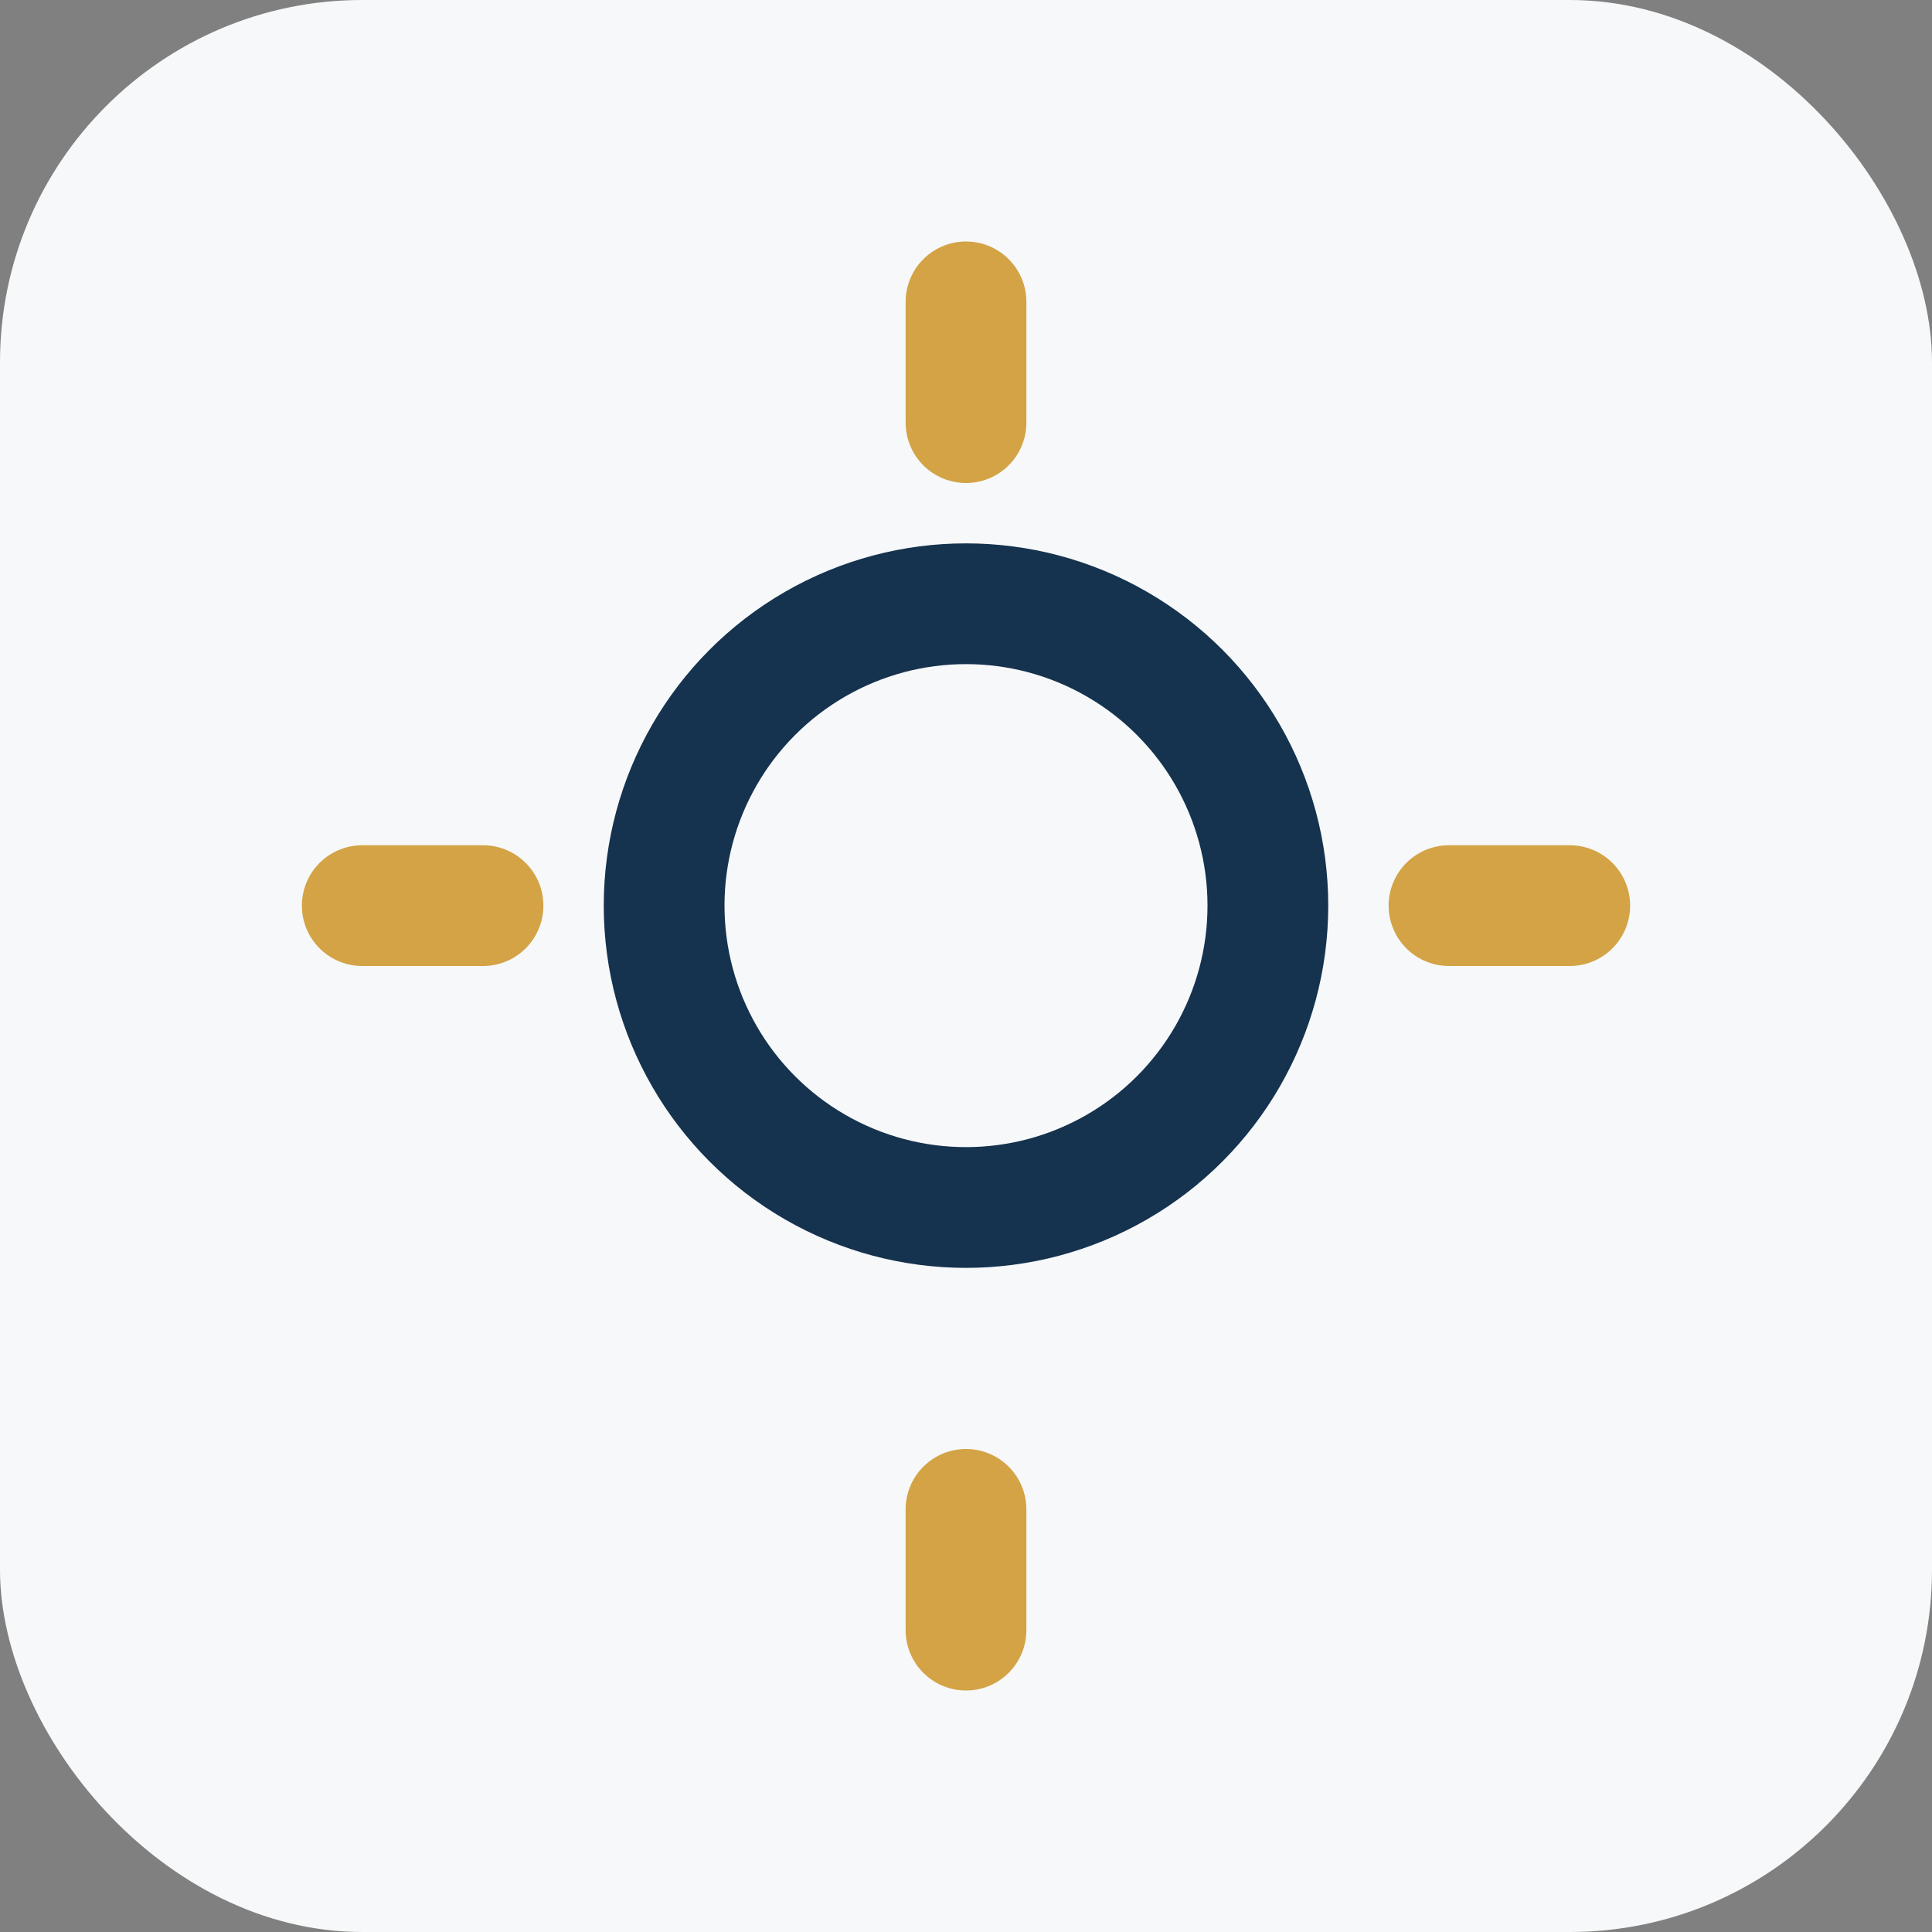 <?xml version="1.0" encoding="UTF-8"?>
<svg xmlns="http://www.w3.org/2000/svg" width="32" height="32" viewBox="0 0 32 32"><rect x="0" y="0" width="32" height="32" fill="#808080" stroke="none"/><rect width="32" height="32" rx="6" fill="#F6F8F9"/><circle cx="16" cy="15" r="5" fill="none" stroke="#15324E" stroke-width="2"/><path d="M16 5v2M26 15h-2M16 25v2M6 15h2" stroke="#D3A345" stroke-width="2" stroke-linecap="round"/></svg>